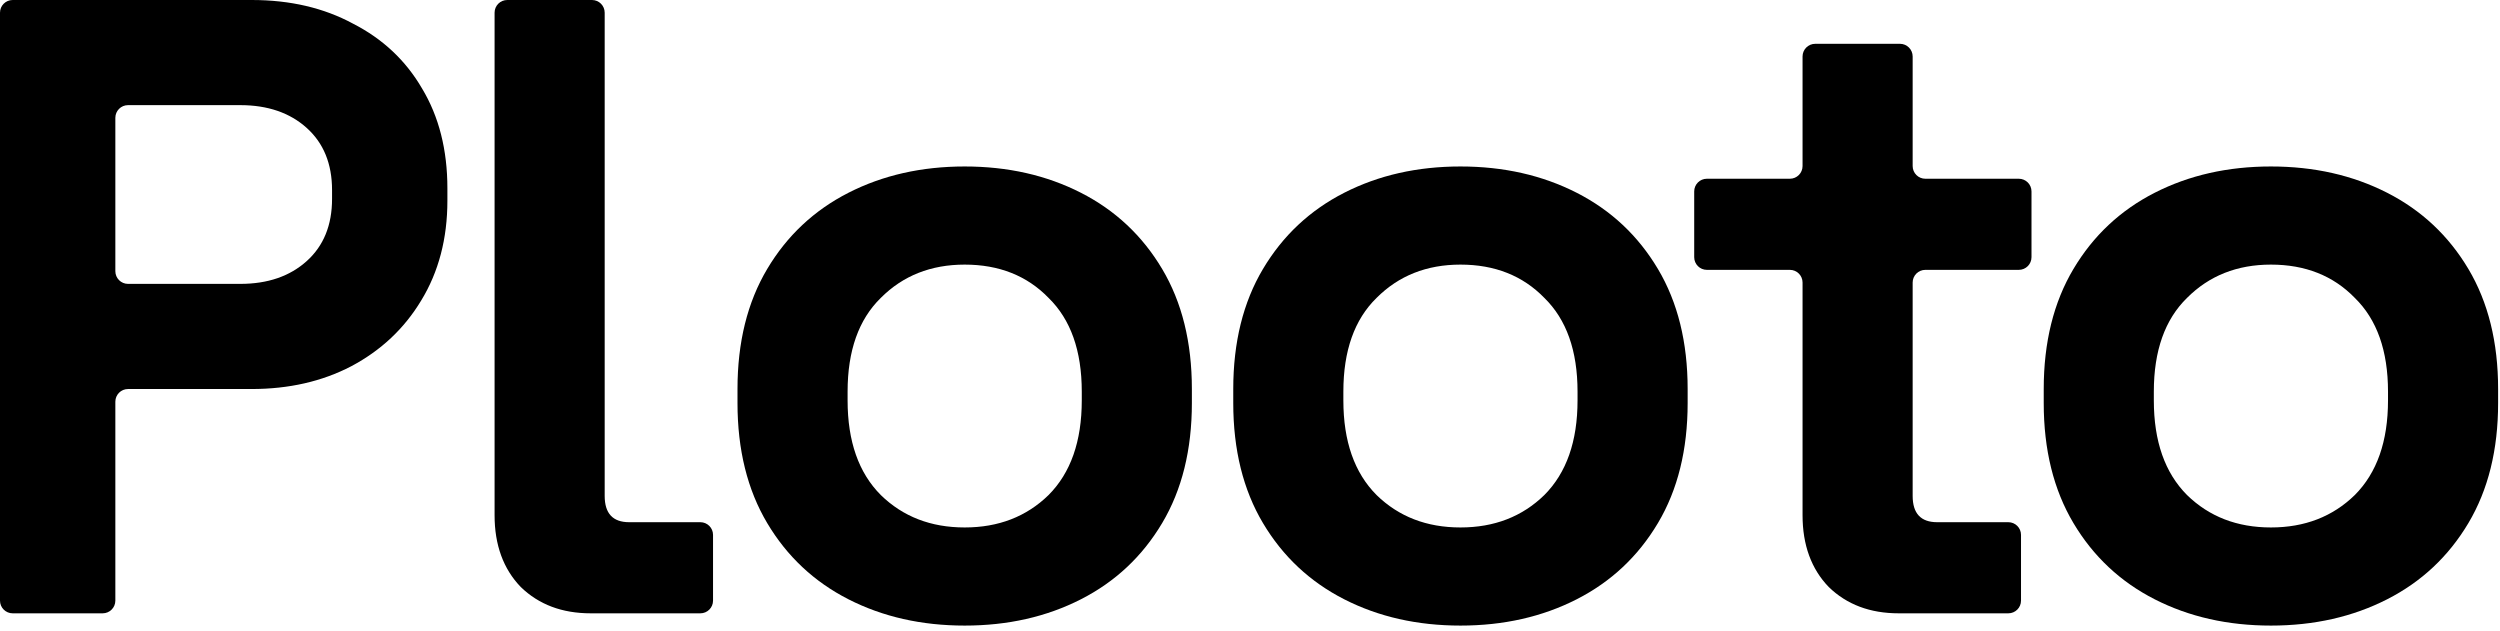 <svg width="448" height="113" viewBox="0 0 448 113" xmlns="http://www.w3.org/2000/svg">
<path d="M2.272 109.907C1.017 109.907 0 108.889 0 107.634V2.272C0 1.017 1.017 0 2.272 0H45.097C51.987 0 58.042 1.413 63.262 4.239C68.586 6.961 72.709 10.834 75.632 15.858C78.659 20.882 80.173 26.849 80.173 33.757V35.955C80.173 42.759 78.607 48.725 75.475 53.854C72.448 58.879 68.272 62.804 62.948 65.63C57.729 68.351 51.779 69.712 45.097 69.712H22.942C21.687 69.712 20.67 70.73 20.67 71.984V107.634C20.67 108.889 19.652 109.907 18.397 109.907H2.272ZM20.67 48.599C20.67 49.854 21.687 50.871 22.942 50.871H43.062C47.968 50.871 51.935 49.51 54.962 46.789C57.99 44.067 59.504 40.351 59.504 35.641V34.071C59.504 29.361 57.99 25.645 54.962 22.923C51.935 20.202 47.968 18.841 43.062 18.841H22.942C21.687 18.841 20.67 19.858 20.67 21.113V48.599Z"/>
<path d="M172.872 112.105C165.147 112.105 158.204 110.535 152.045 107.394C145.886 104.254 141.032 99.701 137.483 93.734C133.933 87.768 132.159 80.598 132.159 72.224V69.712C132.159 61.338 133.933 54.168 137.483 48.202C141.032 42.236 145.886 37.682 152.045 34.542C158.204 31.402 165.147 29.832 172.872 29.832C180.597 29.832 187.539 31.402 193.698 34.542C199.857 37.682 204.711 42.236 208.26 48.202C211.81 54.168 213.584 61.338 213.584 69.712V72.224C213.584 80.598 211.81 87.768 208.26 93.734C204.711 99.701 199.857 104.254 193.698 107.394C187.539 110.535 180.597 112.105 172.872 112.105ZM172.872 94.52C178.926 94.52 183.937 92.583 187.904 88.71C191.871 84.733 193.854 79.08 193.854 71.753V70.183C193.854 62.856 191.871 57.256 187.904 53.383C184.042 49.406 179.031 47.417 172.872 47.417C166.817 47.417 161.806 49.406 157.839 53.383C153.872 57.256 151.889 62.856 151.889 70.183V71.753C151.889 79.08 153.872 84.733 157.839 88.71C161.806 92.583 166.817 94.52 172.872 94.52Z"/>
<path d="M261.713 112.105C253.988 112.105 247.046 110.535 240.887 107.394C234.728 104.254 229.874 99.701 226.324 93.734C222.775 87.768 221 80.598 221 72.224V69.712C221 61.338 222.775 54.168 226.324 48.202C229.874 42.236 234.728 37.682 240.887 34.542C247.046 31.402 253.988 29.832 261.713 29.832C269.438 29.832 276.38 31.402 282.54 34.542C288.699 37.682 293.553 42.236 297.102 48.202C300.652 54.168 302.426 61.338 302.426 69.712V72.224C302.426 80.598 300.652 87.768 297.102 93.734C293.553 99.701 288.699 104.254 282.54 107.394C276.38 110.535 269.438 112.105 261.713 112.105ZM261.713 94.52C267.768 94.52 272.779 92.583 276.746 88.71C280.713 84.733 282.696 79.08 282.696 71.753V70.183C282.696 62.856 280.713 57.256 276.746 53.383C272.883 49.406 267.872 47.417 261.713 47.417C255.659 47.417 250.648 49.406 246.681 53.383C242.714 57.256 240.731 62.856 240.731 70.183V71.753C240.731 79.08 242.714 84.733 246.681 88.71C250.648 92.583 255.659 94.52 261.713 94.52Z"/>
<path d="M340.242 109.907C335.127 109.907 330.951 108.336 327.715 105.196C324.583 101.951 323.018 97.66 323.018 92.322V50.631C323.018 49.376 322 48.359 320.745 48.359H305.873C304.618 48.359 303.601 47.342 303.601 46.087V34.302C303.601 33.047 304.618 32.03 305.873 32.03H320.745C322 32.03 323.018 31.012 323.018 29.758V10.123C323.018 8.868 324.035 7.85 325.29 7.85H340.475C341.73 7.85 342.748 8.868 342.748 10.123V29.758C342.748 31.012 343.765 32.03 345.02 32.03H361.771C363.026 32.03 364.044 33.047 364.044 34.302V46.087C364.044 47.342 363.026 48.359 361.771 48.359H345.02C343.765 48.359 342.748 49.376 342.748 50.631V88.867C342.748 92.007 344.209 93.578 347.132 93.578H359.892C361.147 93.578 362.165 94.595 362.165 95.85V107.634C362.165 108.889 361.147 109.907 359.892 109.907H340.242Z"/>
<path d="M406.949 112.105C399.224 112.105 392.282 110.535 386.122 107.394C379.963 104.254 375.109 99.701 371.56 93.734C368.01 87.768 366.236 80.598 366.236 72.224V69.712C366.236 61.338 368.01 54.168 371.56 48.202C375.109 42.236 379.963 37.682 386.122 34.542C392.282 31.402 399.224 29.832 406.949 29.832C414.674 29.832 421.616 31.402 427.775 34.542C433.934 37.682 438.788 42.236 442.338 48.202C445.887 54.168 447.662 61.338 447.662 69.712V72.224C447.662 80.598 445.887 87.768 442.338 93.734C438.788 99.701 433.934 104.254 427.775 107.394C421.616 110.535 414.674 112.105 406.949 112.105ZM406.949 94.52C413.003 94.52 418.014 92.583 421.981 88.71C425.948 84.733 427.932 79.08 427.932 71.753V70.183C427.932 62.856 425.948 57.256 421.981 53.383C418.119 49.406 413.108 47.417 406.949 47.417C400.894 47.417 395.883 49.406 391.916 53.383C387.949 57.256 385.966 62.856 385.966 70.183V71.753C385.966 79.08 387.949 84.733 391.916 88.71C395.883 92.583 400.894 94.52 406.949 94.52Z"/>
<path d="M105.853 109.907C100.738 109.907 96.562 108.336 93.326 105.196C90.195 101.951 88.629 97.66 88.629 92.322V48.359V32.03V2.272C88.629 1.017 89.646 0 90.901 0H106.086C107.341 0 108.359 1.017 108.359 2.272V32.03V48.359V88.867C108.359 92.007 109.82 93.578 112.743 93.578H125.503C126.758 93.578 127.776 94.595 127.776 95.85V107.634C127.776 108.889 126.758 109.907 125.503 109.907H105.853Z"/>
</svg>

